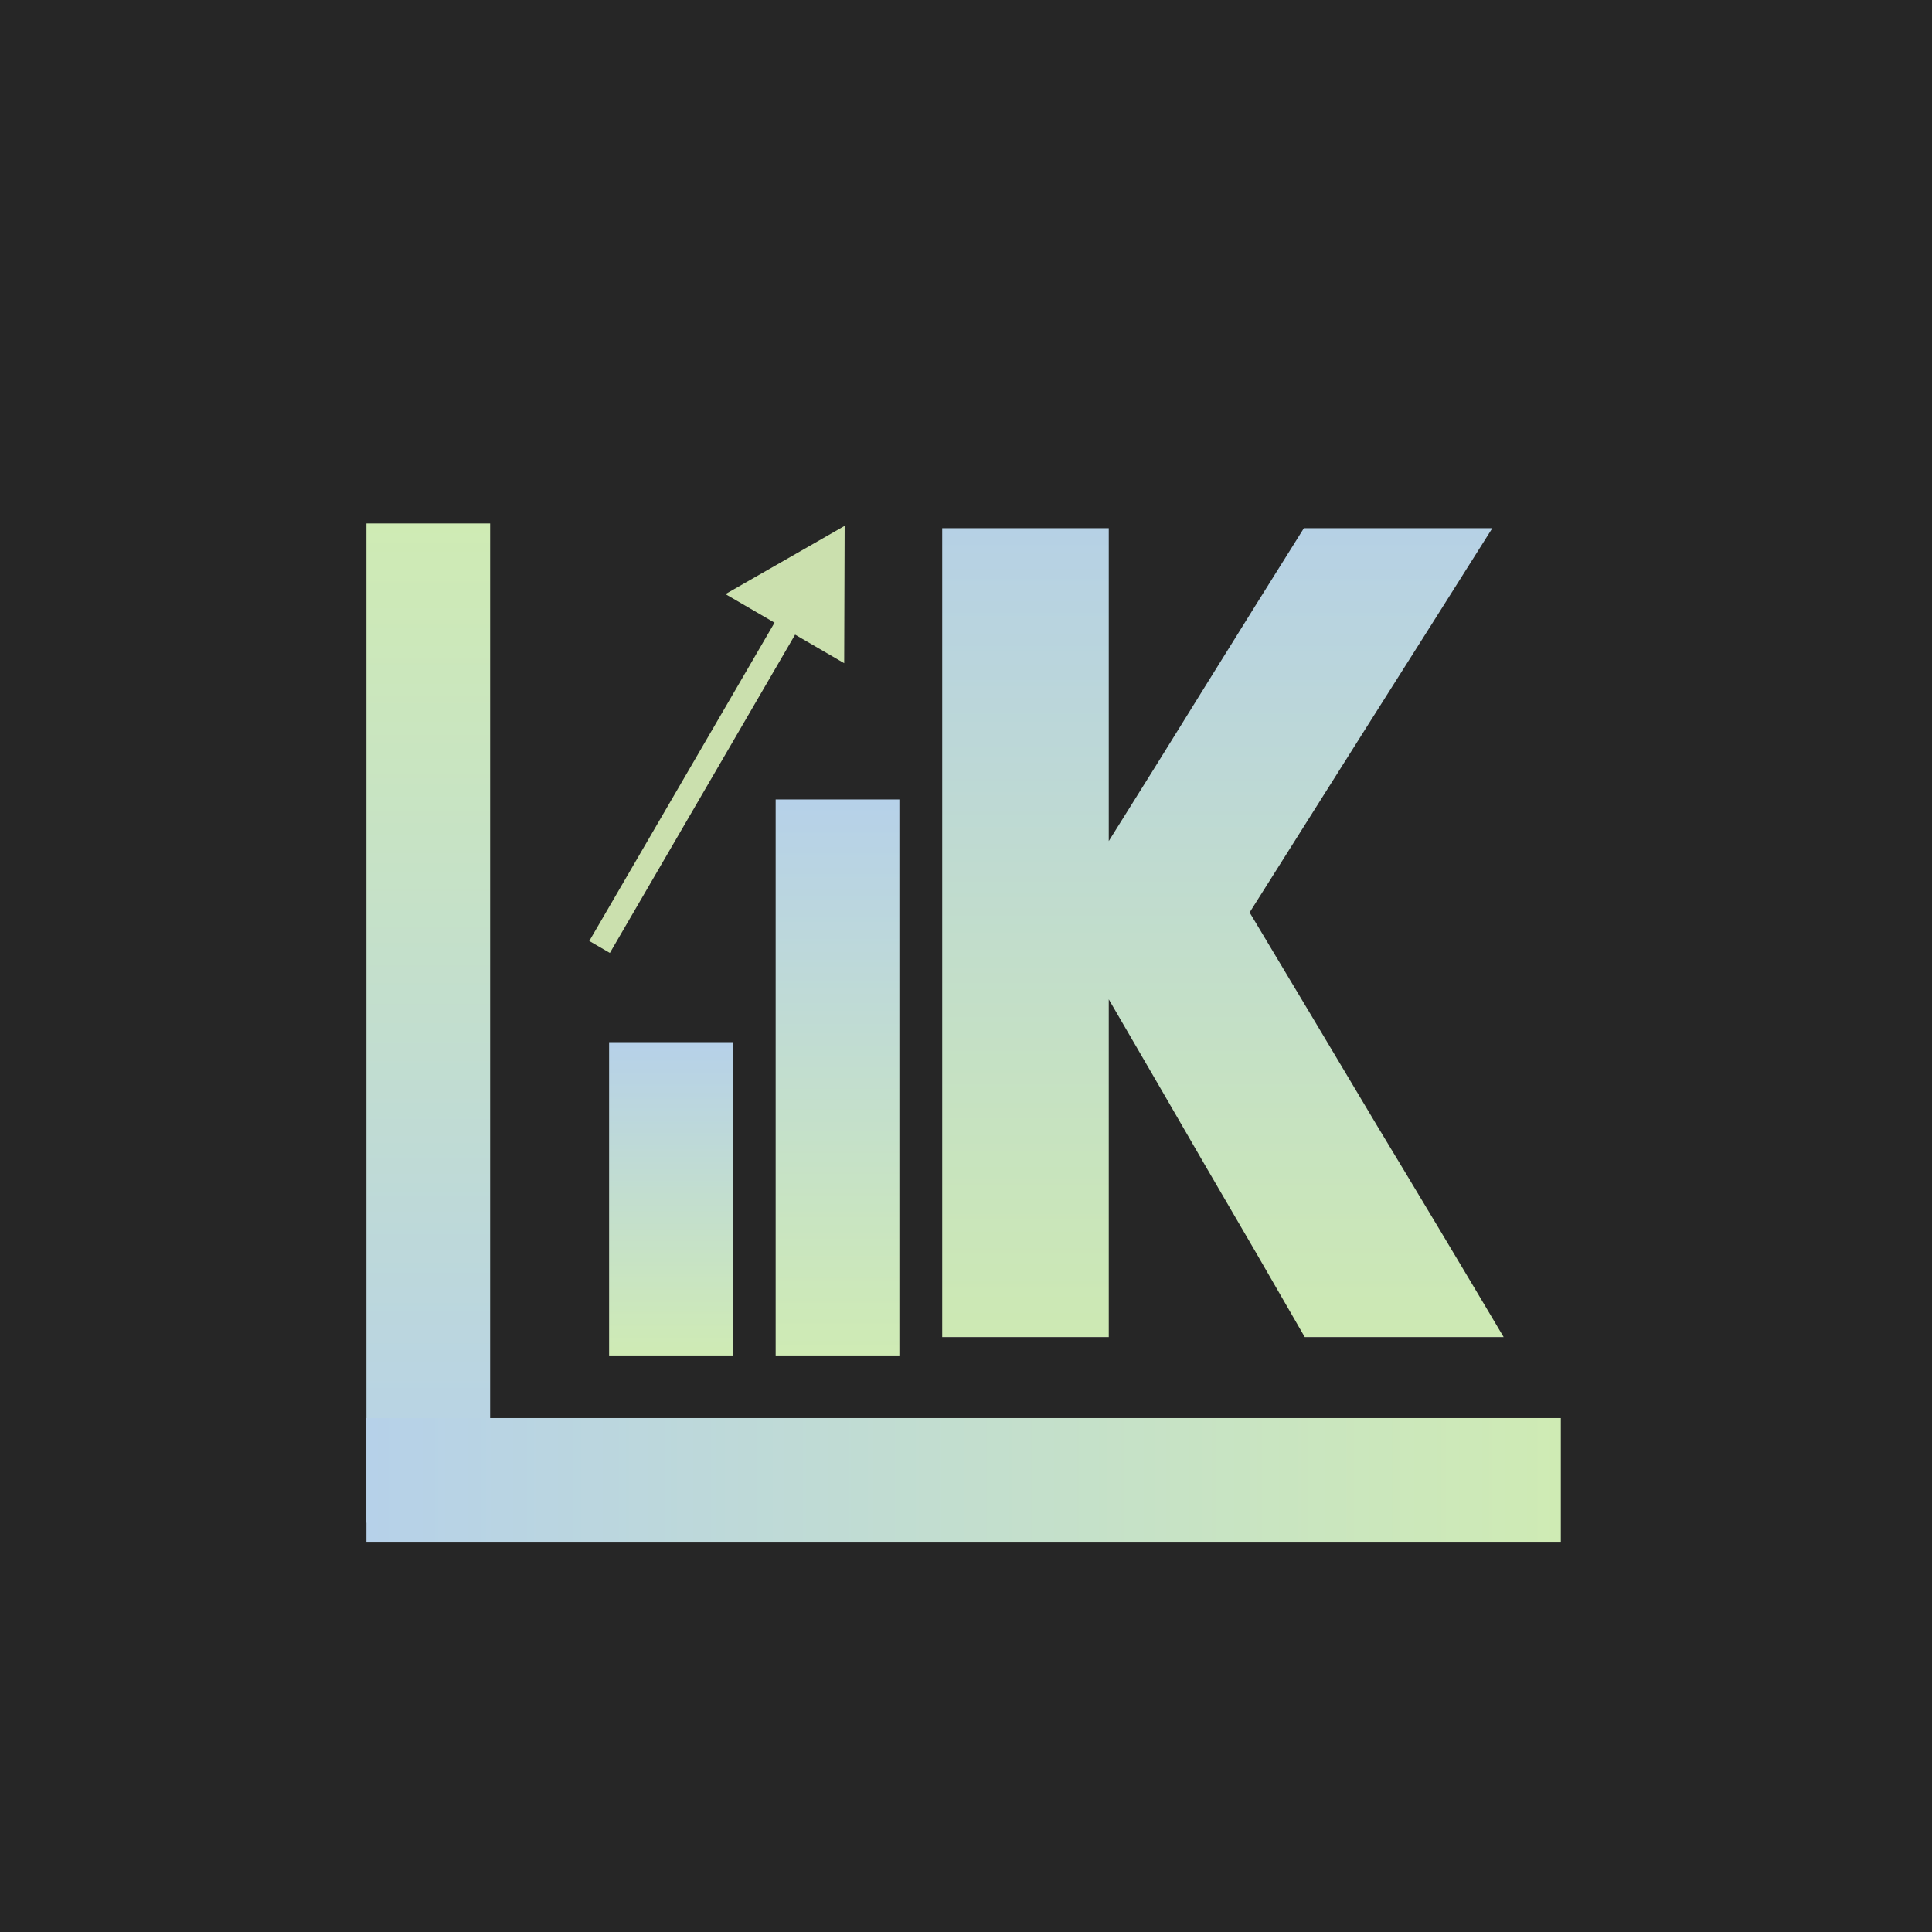<?xml version="1.0" encoding="UTF-8"?> <svg xmlns="http://www.w3.org/2000/svg" width="406" height="406" viewBox="0 0 406 406" fill="none"><rect width="406" height="406" fill="#262626"></rect><rect x="77" y="110" width="26" height="210" fill="url(#paint0_linear_91_5080)"></rect><g filter="url(#filter0_d_91_5080)"><rect x="328" y="294" width="26" height="251" transform="rotate(90 328 294)" fill="url(#paint1_linear_91_5080)"></rect></g><g filter="url(#filter1_d_91_5080)"><path d="M154 281L128 281L128 215L154 215L154 281Z" fill="url(#paint2_linear_91_5080)"></path></g><g filter="url(#filter2_d_91_5080)"><path d="M189 281L163 281L163 164L189 164L189 281Z" fill="url(#paint3_linear_91_5080)"></path></g><path d="M177.5 110.501L152.451 124.849L177.401 139.368L177.5 110.501ZM128.161 200.258L168.344 131.205L164.022 128.69L123.839 197.743L128.161 200.258Z" fill="#CBE0AE"></path><path d="M198 281C198 253 198 224.667 198 196C198 167.333 198 139 198 111C203.867 111 209.733 111 215.6 111C221.467 111 227.267 111 233 111C233 121.833 233 132.833 233 144C233 155 233 165.917 233 176.75C239.8 165.917 246.6 155 253.4 144C260.333 132.833 267.2 121.833 274 111C280.533 111 287.133 111 293.8 111C300.467 111 307.067 111 313.6 111C305.2 124.333 296.667 137.833 288 151.5C279.467 165 271 178.417 262.6 191.75C271.4 206.417 280.267 221.25 289.2 236.25C298.267 251.25 307.2 266.167 316 281C309.067 281 302.067 281 295 281C288.067 281 281.133 281 274.2 281C267.4 269.167 260.533 257.333 253.6 245.5C246.667 233.5 239.8 221.667 233 210C233 221.667 233 233.5 233 245.5C233 257.333 233 269.167 233 281C227.267 281 221.467 281 215.6 281C209.733 281 203.867 281 198 281Z" fill="url(#paint4_linear_91_5080)"></path><defs><filter id="filter0_d_91_5080" x="73" y="294" width="259" height="34" filterUnits="userSpaceOnUse" color-interpolation-filters="sRGB"><feFlood flood-opacity="0" result="BackgroundImageFix"></feFlood><feColorMatrix in="SourceAlpha" type="matrix" values="0 0 0 0 0 0 0 0 0 0 0 0 0 0 0 0 0 0 127 0" result="hardAlpha"></feColorMatrix><feOffset dy="4"></feOffset><feGaussianBlur stdDeviation="2"></feGaussianBlur><feComposite in2="hardAlpha" operator="out"></feComposite><feColorMatrix type="matrix" values="0 0 0 0 0 0 0 0 0 0 0 0 0 0 0 0 0 0 0.25 0"></feColorMatrix><feBlend mode="normal" in2="BackgroundImageFix" result="effect1_dropShadow_91_5080"></feBlend><feBlend mode="normal" in="SourceGraphic" in2="effect1_dropShadow_91_5080" result="shape"></feBlend></filter><filter id="filter1_d_91_5080" x="124" y="215" width="34" height="74" filterUnits="userSpaceOnUse" color-interpolation-filters="sRGB"><feFlood flood-opacity="0" result="BackgroundImageFix"></feFlood><feColorMatrix in="SourceAlpha" type="matrix" values="0 0 0 0 0 0 0 0 0 0 0 0 0 0 0 0 0 0 127 0" result="hardAlpha"></feColorMatrix><feOffset dy="4"></feOffset><feGaussianBlur stdDeviation="2"></feGaussianBlur><feComposite in2="hardAlpha" operator="out"></feComposite><feColorMatrix type="matrix" values="0 0 0 0 0 0 0 0 0 0 0 0 0 0 0 0 0 0 0.25 0"></feColorMatrix><feBlend mode="normal" in2="BackgroundImageFix" result="effect1_dropShadow_91_5080"></feBlend><feBlend mode="normal" in="SourceGraphic" in2="effect1_dropShadow_91_5080" result="shape"></feBlend></filter><filter id="filter2_d_91_5080" x="159" y="164" width="34" height="125" filterUnits="userSpaceOnUse" color-interpolation-filters="sRGB"><feFlood flood-opacity="0" result="BackgroundImageFix"></feFlood><feColorMatrix in="SourceAlpha" type="matrix" values="0 0 0 0 0 0 0 0 0 0 0 0 0 0 0 0 0 0 127 0" result="hardAlpha"></feColorMatrix><feOffset dy="4"></feOffset><feGaussianBlur stdDeviation="2"></feGaussianBlur><feComposite in2="hardAlpha" operator="out"></feComposite><feColorMatrix type="matrix" values="0 0 0 0 0 0 0 0 0 0 0 0 0 0 0 0 0 0 0.25 0"></feColorMatrix><feBlend mode="normal" in2="BackgroundImageFix" result="effect1_dropShadow_91_5080"></feBlend><feBlend mode="normal" in="SourceGraphic" in2="effect1_dropShadow_91_5080" result="shape"></feBlend></filter><linearGradient id="paint0_linear_91_5080" x1="90" y1="110" x2="90" y2="320" gradientUnits="userSpaceOnUse"><stop stop-color="#CFEBB4"></stop><stop offset="1" stop-color="#B6D1E9"></stop></linearGradient><linearGradient id="paint1_linear_91_5080" x1="341" y1="294" x2="341" y2="545" gradientUnits="userSpaceOnUse"><stop stop-color="#CFEBB4"></stop><stop offset="1" stop-color="#B6D1E9"></stop></linearGradient><linearGradient id="paint2_linear_91_5080" x1="141" y1="281" x2="141" y2="215" gradientUnits="userSpaceOnUse"><stop stop-color="#CFEBB4"></stop><stop offset="1" stop-color="#B6D1E9"></stop></linearGradient><linearGradient id="paint3_linear_91_5080" x1="176" y1="281" x2="176" y2="164" gradientUnits="userSpaceOnUse"><stop stop-color="#CFEBB4"></stop><stop offset="1" stop-color="#B6D1E9"></stop></linearGradient><linearGradient id="paint4_linear_91_5080" x1="257" y1="111" x2="257" y2="281" gradientUnits="userSpaceOnUse"><stop stop-color="#B6D1E5"></stop><stop offset="1" stop-color="#CDE9B3"></stop><stop offset="1" stop-color="#999999"></stop></linearGradient></defs></svg> 